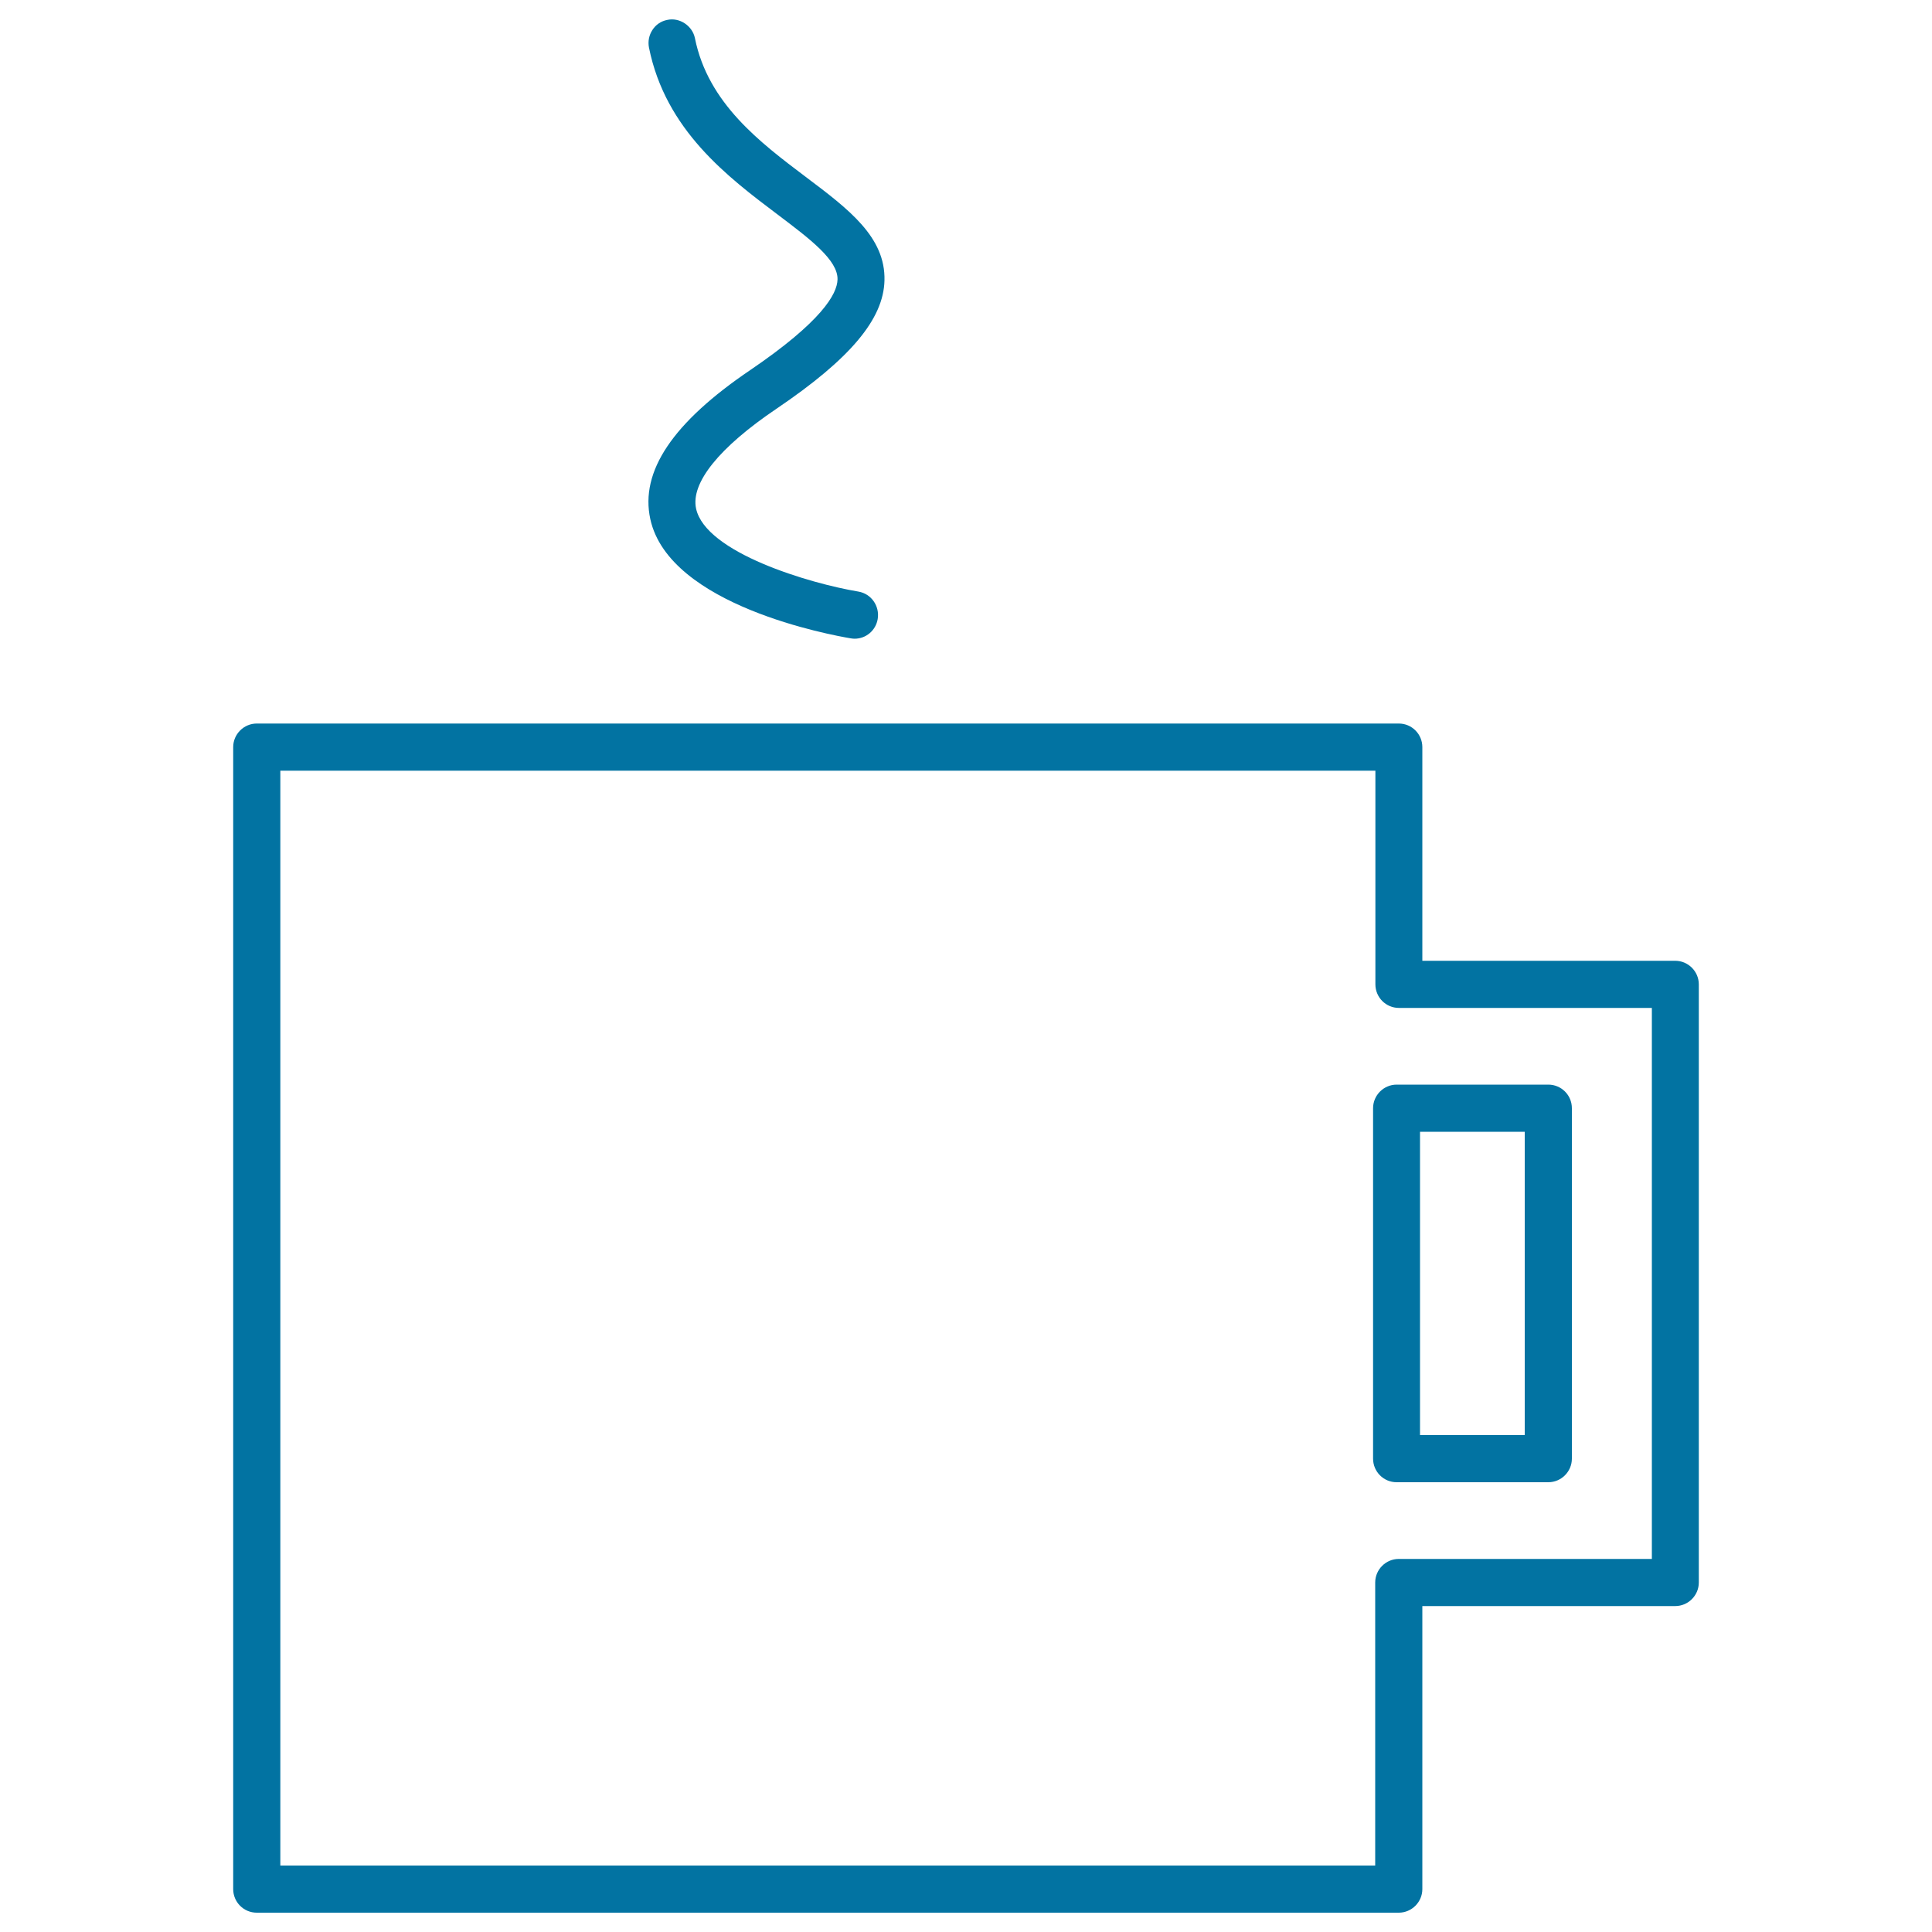 <svg xmlns="http://www.w3.org/2000/svg" viewBox="0 0 1000 1000" style="fill:#0273a2">
<title>Square Cup SVG icon</title>
<g><path d="M867.1,497.3H736.2V386.7c0-6.7-5.4-12.2-12.2-12.2H132.9c-6.7,0-12.2,5.5-12.2,12.2v591.1c0,6.7,5.4,12.2,12.2,12.2H724c6.7,0,12.2-5.5,12.2-12.2V831.3h130.9c6.7,0,12.2-5.5,12.2-12.2V509.5C879.3,502.8,873.8,497.3,867.1,497.3z M854.9,806.9H724c-6.7,0-12.2,5.5-12.2,12.2v146.5H145.1V398.9h566.8v110.6c0,6.7,5.4,12.2,12.2,12.2h130.9V806.9z"/><path d="M710.7,573.6V755c0,6.7,5.4,12.2,12.2,12.2h78.5c6.7,0,12.2-5.5,12.2-12.2V573.6c0-6.7-5.4-12.2-12.2-12.2h-78.5C716.2,561.4,710.7,566.9,710.7,573.6z M735,585.8h54.2v157H735V585.8z"/><path d="M444.3,306.2c-25.2-4.2-79-20.1-84-42.9c-2.9-13.3,11.9-31.7,41.7-51.8c38.1-25.8,55.3-46.3,55.8-66.3c0.6-22.5-18.5-36.9-40.7-53.6c-23.7-17.9-50.6-38.1-57.4-71.8c-1.3-6.5-8-10.9-14.3-9.5c-3.2,0.6-6,2.5-7.7,5.2c-1.8,2.7-2.4,6-1.8,9.1c8.6,42.8,40.8,67,66.8,86.6c16.7,12.6,31.1,23.5,30.8,33.5c-0.2,7.5-8.2,21.7-45.1,46.8c-40.2,27.2-57.2,52.5-51.8,77.2c9.8,44.9,94.2,60.1,103.7,61.7c0.7,0.1,1.4,0.2,2,0.2c6,0,11-4.3,12-10.2C455.4,313.6,450.9,307.3,444.3,306.2z"/></g>
</svg>
